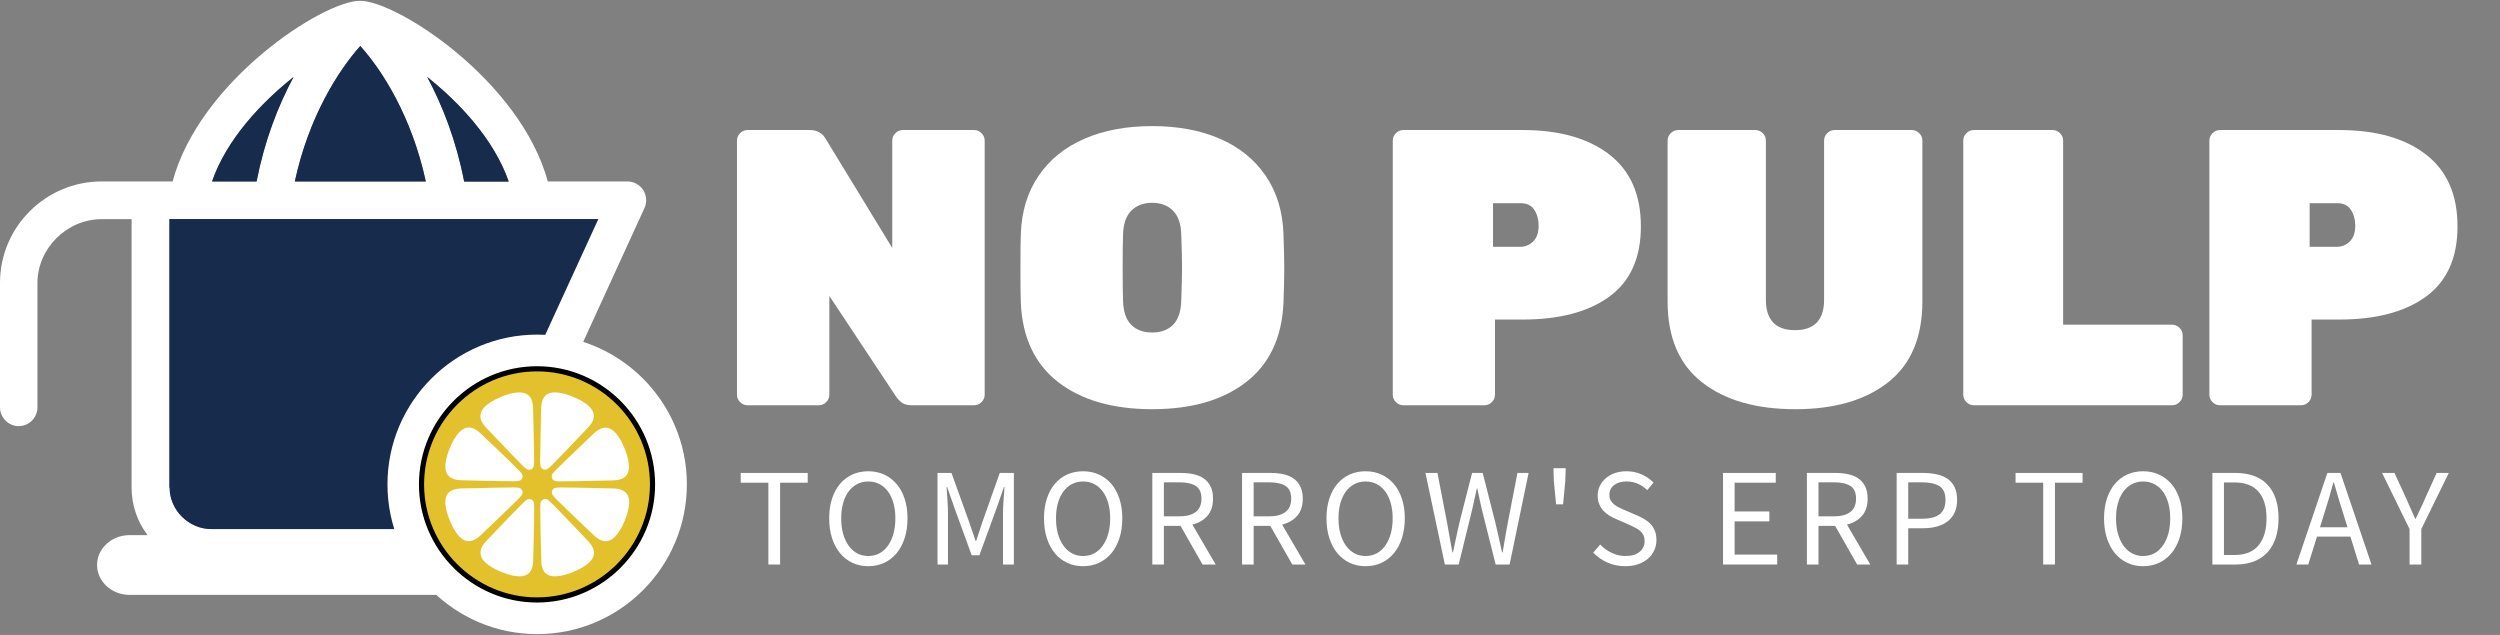 <svg xmlns="http://www.w3.org/2000/svg" xmlns:xlink="http://www.w3.org/1999/xlink" width="1575" zoomAndPan="magnify" viewBox="0 0 1181.25 300" height="400" preserveAspectRatio="xMidYMid meet" version="1.0"><rect x="0" y="0" width="1181.25" height="300" fill="#808080" stroke="none"/><defs><g/><clipPath id="e0b99a835e"><path d="M 0 0.094 L 306 0.094 L 306 282 L 0 282 Z M 0 0.094 " clip-rule="nonzero"/></clipPath><clipPath id="5e2158cb8a"><path d="M 183 158 L 324.543 158 L 324.543 299.902 L 183 299.902 Z M 183 158 " clip-rule="nonzero"/></clipPath></defs><g fill="#ffffff" fill-opacity="1"><g transform="translate(337.996, 191.487)"><g><path d="M 15.234 0 C 13.867 0 12.691 -0.492 11.703 -1.484 C 10.711 -2.473 10.219 -3.648 10.219 -5.016 L 10.219 -125.031 C 10.219 -126.395 10.711 -127.57 11.703 -128.562 C 12.691 -129.551 13.867 -130.047 15.234 -130.047 L 44.594 -130.047 C 48.062 -130.047 50.598 -128.625 52.203 -125.781 L 83.594 -74.312 L 83.594 -125.031 C 83.594 -126.395 84.086 -127.57 85.078 -128.562 C 86.078 -129.551 87.258 -130.047 88.625 -130.047 L 122.25 -130.047 C 123.602 -130.047 124.773 -129.551 125.766 -128.562 C 126.766 -127.57 127.266 -126.395 127.266 -125.031 L 127.266 -5.016 C 127.266 -3.648 126.766 -2.473 125.766 -1.484 C 124.773 -0.492 123.602 0 122.25 0 L 92.891 0 C 90.785 0 89.176 -0.43 88.062 -1.297 C 86.945 -2.16 86.02 -3.148 85.281 -4.266 L 53.875 -51.641 L 53.875 -5.016 C 53.875 -3.648 53.379 -2.473 52.391 -1.484 C 51.398 -0.492 50.223 0 48.859 0 Z M 15.234 0 "/></g></g></g><g fill="#ffffff" fill-opacity="1"><g transform="translate(475.468, 191.487)"><g><path d="M 68.922 1.859 C 50.348 1.859 35.547 -2.41 24.516 -10.953 C 13.492 -19.504 7.613 -31.953 6.875 -48.297 C 6.75 -51.641 6.688 -57.031 6.688 -64.469 C 6.688 -72.02 6.75 -77.531 6.875 -81 C 7.25 -91.656 10.066 -100.82 15.328 -108.5 C 20.586 -116.176 27.801 -121.992 36.969 -125.953 C 46.133 -129.922 56.785 -131.906 68.922 -131.906 C 81.055 -131.906 91.707 -129.922 100.875 -125.953 C 110.039 -121.992 117.254 -116.176 122.516 -108.5 C 127.785 -100.82 130.602 -91.656 130.969 -81 C 131.219 -74.062 131.344 -68.551 131.344 -64.469 C 131.344 -60.375 131.219 -54.984 130.969 -48.297 C 130.227 -31.953 124.348 -19.504 113.328 -10.953 C 102.305 -2.41 87.504 1.859 68.922 1.859 Z M 68.922 -34.375 C 73.129 -34.375 76.441 -35.609 78.859 -38.078 C 81.273 -40.555 82.547 -44.336 82.672 -49.422 C 82.922 -56.598 83.047 -61.859 83.047 -65.203 C 83.047 -68.797 82.922 -73.938 82.672 -80.625 C 82.547 -85.707 81.242 -89.484 78.766 -91.953 C 76.297 -94.43 73.016 -95.672 68.922 -95.672 C 64.836 -95.672 61.555 -94.43 59.078 -91.953 C 56.598 -89.484 55.297 -85.707 55.172 -80.625 C 55.047 -77.281 54.984 -72.141 54.984 -65.203 C 54.984 -58.273 55.047 -53.016 55.172 -49.422 C 55.297 -44.336 56.566 -40.555 58.984 -38.078 C 61.398 -35.609 64.711 -34.375 68.922 -34.375 Z M 68.922 -34.375 "/></g></g></g><g fill="#ffffff" fill-opacity="1"><g transform="translate(613.312, 191.487)"><g/></g></g><g fill="#ffffff" fill-opacity="1"><g transform="translate(647.865, 191.487)"><g><path d="M 15.234 0 C 13.867 0 12.691 -0.492 11.703 -1.484 C 10.711 -2.473 10.219 -3.648 10.219 -5.016 L 10.219 -125.031 C 10.219 -126.395 10.711 -127.57 11.703 -128.562 C 12.691 -129.551 13.867 -130.047 15.234 -130.047 L 71.531 -130.047 C 88.863 -130.047 102.516 -126.207 112.484 -118.531 C 122.461 -110.852 127.453 -99.52 127.453 -84.531 C 127.453 -69.664 122.492 -58.609 112.578 -51.359 C 102.672 -44.117 88.988 -40.5 71.531 -40.5 L 58.516 -40.5 L 58.516 -5.016 C 58.516 -3.648 58.02 -2.473 57.031 -1.484 C 56.039 -0.492 54.863 0 53.5 0 Z M 70.594 -74.875 C 72.82 -74.875 74.801 -75.707 76.531 -77.375 C 78.27 -79.051 79.141 -81.562 79.141 -84.906 C 79.141 -87.75 78.457 -90.223 77.094 -92.328 C 75.738 -94.43 73.57 -95.484 70.594 -95.484 L 57.594 -95.484 L 57.594 -74.875 Z M 70.594 -74.875 "/></g></g></g><g fill="#ffffff" fill-opacity="1"><g transform="translate(778.835, 191.487)"><g><path d="M 69.484 1.859 C 50.898 1.859 36.191 -2.379 25.359 -10.859 C 14.523 -19.348 9.109 -32.078 9.109 -49.047 L 9.109 -125.031 C 9.109 -126.395 9.602 -127.57 10.594 -128.562 C 11.582 -129.551 12.758 -130.047 14.125 -130.047 L 50.531 -130.047 C 51.895 -130.047 53.07 -129.551 54.062 -128.562 C 55.051 -127.57 55.547 -126.395 55.547 -125.031 L 55.547 -49.797 C 55.547 -45.086 56.691 -41.523 58.984 -39.109 C 61.273 -36.691 64.711 -35.484 69.297 -35.484 C 73.879 -35.484 77.316 -36.691 79.609 -39.109 C 81.898 -41.523 83.047 -45.086 83.047 -49.797 L 83.047 -125.031 C 83.047 -126.395 83.539 -127.57 84.531 -128.562 C 85.52 -129.551 86.695 -130.047 88.062 -130.047 L 124.469 -130.047 C 125.832 -130.047 127.008 -129.551 128 -128.562 C 128.988 -127.57 129.484 -126.395 129.484 -125.031 L 129.484 -49.047 C 129.484 -32.078 124.094 -19.348 113.312 -10.859 C 102.539 -2.379 87.93 1.859 69.484 1.859 Z M 69.484 1.859 "/></g></g></g><g fill="#ffffff" fill-opacity="1"><g transform="translate(917.422, 191.487)"><g><path d="M 15.234 0 C 13.867 0 12.691 -0.492 11.703 -1.484 C 10.711 -2.473 10.219 -3.648 10.219 -5.016 L 10.219 -125.031 C 10.219 -126.395 10.711 -127.57 11.703 -128.562 C 12.691 -129.551 13.867 -130.047 15.234 -130.047 L 52.391 -130.047 C 53.754 -130.047 54.93 -129.551 55.922 -128.562 C 56.91 -127.57 57.406 -126.395 57.406 -125.031 L 57.406 -38.078 L 108.875 -38.078 C 110.227 -38.078 111.398 -37.582 112.391 -36.594 C 113.391 -35.602 113.891 -34.426 113.891 -33.062 L 113.891 -5.016 C 113.891 -3.648 113.391 -2.473 112.391 -1.484 C 111.398 -0.492 110.227 0 108.875 0 Z M 15.234 0 "/></g></g></g><g fill="#ffffff" fill-opacity="1"><g transform="translate(1033.715, 191.487)"><g><path d="M 15.234 0 C 13.867 0 12.691 -0.492 11.703 -1.484 C 10.711 -2.473 10.219 -3.648 10.219 -5.016 L 10.219 -125.031 C 10.219 -126.395 10.711 -127.57 11.703 -128.562 C 12.691 -129.551 13.867 -130.047 15.234 -130.047 L 71.531 -130.047 C 88.863 -130.047 102.516 -126.207 112.484 -118.531 C 122.461 -110.852 127.453 -99.52 127.453 -84.531 C 127.453 -69.664 122.492 -58.609 112.578 -51.359 C 102.672 -44.117 88.988 -40.5 71.531 -40.5 L 58.516 -40.5 L 58.516 -5.016 C 58.516 -3.648 58.02 -2.473 57.031 -1.484 C 56.039 -0.492 54.863 0 53.5 0 Z M 70.594 -74.875 C 72.82 -74.875 74.801 -75.707 76.531 -77.375 C 78.27 -79.051 79.141 -81.562 79.141 -84.906 C 79.141 -87.75 78.457 -90.223 77.094 -92.328 C 75.738 -94.43 73.57 -95.484 70.594 -95.484 L 57.594 -95.484 L 57.594 -74.875 Z M 70.594 -74.875 "/></g></g></g><g clip-path="url(#e0b99a835e)"><path fill="#ffffff" d="M 272.887 167.375 L 304.516 98.293 C 305.77 95.539 305.531 92.371 303.918 89.797 C 302.301 87.285 299.434 85.73 296.441 85.73 L 258.836 85.73 C 245.859 38.121 187.562 0.379 170.105 0.379 C 152.645 0.379 94.41 38.121 81.555 85.73 L 48.07 85.73 C 21.586 85.73 0 107.203 0 133.641 L 0 192.438 C 0 197.34 4.008 201.348 8.848 201.348 C 13.75 201.348 17.699 197.34 17.699 192.438 L 17.699 133.699 C 17.699 117.371 31.57 103.555 48.012 103.555 L 62.184 103.555 L 62.184 230.477 C 62.184 238.852 64.992 246.625 69.715 252.848 L 61.227 252.848 C 52.734 252.848 45.859 259.188 45.859 266.961 C 45.859 274.738 52.734 281.078 61.227 281.078 L 269.895 281.078 C 278.387 281.078 285.262 274.738 285.262 266.961 C 285.262 259.188 278.387 252.848 269.895 252.848 L 265.172 252.848 C 269.836 246.625 272.707 238.91 272.707 230.477 L 272.707 167.375 Z M 240.359 85.73 L 219.312 85.73 C 215.605 66.59 209.148 49.965 201.855 36.328 C 217.16 48.527 233.422 65.875 240.359 85.73 Z M 170.223 21.73 C 180.688 33.336 194.559 55.168 201.195 85.73 L 139.312 85.73 C 145.828 55.406 159.762 33.457 170.223 21.73 Z M 138.656 36.387 C 131.301 50.082 124.902 66.711 121.195 85.73 L 100.148 85.73 C 107.027 65.934 123.348 48.59 138.656 36.387 Z M 80.121 103.496 L 282.75 103.496 L 256.023 161.754 C 255.484 162.949 255.246 164.207 255.246 165.461 L 255.246 230.418 C 255.246 241.184 246.516 249.977 235.754 249.977 L 99.91 249.977 C 89.27 249.977 80.238 241.062 80.238 230.418 L 80.238 103.496 Z M 80.121 103.496 " fill-opacity="1" fill-rule="nonzero"/></g><path fill="#172b4d" d="M 80.121 230.418 C 80.121 241.004 89.148 249.977 99.789 249.977 L 235.637 249.977 C 246.398 249.977 255.129 241.242 255.129 230.418 L 255.129 165.461 C 255.129 164.203 255.426 162.949 255.906 161.754 L 282.633 103.496 L 80 103.496 L 80 230.418 Z M 201.855 36.387 C 209.207 50.023 215.605 66.652 219.312 85.793 L 240.359 85.793 C 233.422 65.875 217.16 48.527 201.855 36.387 M 170.223 21.73 C 159.762 33.457 145.828 55.406 139.312 85.73 L 201.195 85.73 C 194.559 55.168 180.688 33.336 170.223 21.73 M 100.211 85.73 L 121.254 85.73 C 124.961 66.652 131.359 50.023 138.715 36.387 C 123.348 48.59 107.027 65.934 100.211 85.73 " fill-opacity="1" fill-rule="nonzero"/><g clip-path="url(#5e2158cb8a)"><path fill="#ffffff" d="M 253.812 174.254 C 223.738 174.254 199.223 198.777 199.223 228.863 C 199.223 258.949 223.738 283.473 253.812 283.473 C 283.887 283.473 308.402 258.949 308.402 228.863 C 308.402 198.777 283.945 174.254 253.812 174.254 M 253.812 299.621 C 214.828 299.621 183.078 267.859 183.078 228.863 C 183.078 189.863 214.828 158.105 253.812 158.105 C 292.797 158.105 324.543 189.863 324.543 228.863 C 324.543 267.859 292.855 299.621 253.812 299.621 " fill-opacity="1" fill-rule="nonzero"/></g><path fill="#e3c12c" d="M 253.812 174.254 C 223.738 174.254 199.223 198.777 199.223 228.863 C 199.223 258.949 223.738 283.473 253.812 283.473 C 283.887 283.473 308.402 258.949 308.402 228.863 C 308.402 198.777 283.945 174.254 253.812 174.254 " fill-opacity="1" fill-rule="nonzero"/><path stroke-linecap="butt" transform="matrix(1.549, 0, 0, 1.55, 0, 0.379)" fill="none" stroke-linejoin="miter" d="M 163.812 112.18 C 144.402 112.18 128.58 128.001 128.58 147.412 C 128.58 166.823 144.402 182.645 163.812 182.645 C 183.223 182.645 199.045 166.823 199.045 147.412 C 199.045 128.001 183.26 112.18 163.812 112.18 Z M 163.812 112.18 " stroke="#000000" stroke-width="1.569" stroke-opacity="1" stroke-miterlimit="4"/><path fill="#ffffff" d="M 248.73 221.566 C 247.414 220.609 246.098 219.113 245.5 218.516 C 240.359 213.371 235.277 207.809 230.195 202.605 C 227.805 200.152 225.77 197.281 227.805 193.754 C 229.18 191.418 232.824 189.148 236.711 187.531 C 240.539 185.918 244.723 184.961 247.355 185.617 C 251.301 186.633 251.898 190.164 251.898 193.57 C 252.02 200.871 252.316 208.348 252.316 215.645 C 252.316 216.48 252.438 218.516 252.195 220.129 C 251.957 221.742 250.105 222.52 248.73 221.562 " fill-opacity="1" fill-rule="nonzero"/><path fill="#ffffff" d="M 258.895 236.219 C 260.211 237.176 261.523 238.672 262.121 239.27 C 267.266 244.414 272.348 249.977 277.43 255.18 C 279.82 257.633 281.855 260.562 279.82 264.031 C 278.445 266.363 274.797 268.637 270.91 270.191 C 267.086 271.805 262.898 272.766 260.27 272.105 C 256.324 271.09 255.727 267.562 255.727 264.152 C 255.605 256.855 255.305 249.379 255.305 242.082 C 255.305 241.246 255.188 239.211 255.426 237.594 C 255.664 236.039 257.578 235.203 258.895 236.219 " fill-opacity="1" fill-rule="nonzero"/><path fill="#ffffff" d="M 255.664 193.574 C 255.723 190.164 256.324 186.633 260.211 185.617 C 262.84 184.961 267.027 185.918 270.852 187.531 C 274.738 189.09 278.324 191.359 279.762 193.695 C 281.793 197.164 279.762 200.094 277.371 202.547 C 272.285 207.75 267.203 213.312 262.062 218.457 C 261.465 219.055 260.148 220.551 258.836 221.508 C 257.52 222.461 255.605 221.688 255.367 220.07 C 255.129 218.457 255.246 216.48 255.246 215.586 C 255.305 208.348 255.605 200.871 255.664 193.574 " fill-opacity="1" fill-rule="nonzero"/><path fill="#ffffff" d="M 245.562 239.27 C 246.16 238.672 247.473 237.176 248.789 236.219 C 250.105 235.262 252.02 236.039 252.258 237.656 C 252.496 239.27 252.379 241.242 252.379 242.141 C 252.379 249.438 252.078 256.914 251.957 264.211 C 251.898 267.621 251.301 271.148 247.414 272.105 C 244.785 272.766 240.598 271.809 236.773 270.191 C 232.945 268.637 229.297 266.363 227.863 263.973 C 225.828 260.504 227.863 257.57 230.254 255.121 C 235.277 249.977 240.359 244.414 245.562 239.27 " fill-opacity="1" fill-rule="nonzero"/><path fill="#ffffff" d="M 289.09 227.008 C 281.793 227.074 274.32 227.426 267.027 227.426 C 266.188 227.426 264.156 227.539 262.543 227.312 C 260.926 227.074 260.148 225.16 261.105 223.844 C 262.062 222.527 263.559 221.211 264.156 220.613 C 269.297 215.469 274.859 210.387 280.059 205.301 C 282.512 202.91 285.441 200.875 288.91 202.91 C 291.242 204.285 293.512 207.934 295.066 211.82 C 296.684 215.648 297.637 219.836 296.98 222.469 C 296.023 226.355 292.496 226.953 289.09 227.016 " fill-opacity="1" fill-rule="nonzero"/><path fill="#ffffff" d="M 218.535 230.777 C 225.828 230.707 233.305 230.359 240.598 230.359 C 241.434 230.359 243.469 230.176 245.082 230.473 C 246.695 230.711 247.473 232.625 246.516 233.941 C 245.562 235.258 244.066 236.57 243.469 237.172 C 238.324 242.312 232.766 247.398 227.562 252.48 C 225.113 254.875 222.184 256.906 218.715 254.875 C 216.383 253.496 214.109 249.852 212.555 245.961 C 210.941 242.133 209.984 237.949 210.645 235.316 C 211.598 231.43 215.129 230.832 218.535 230.77 " fill-opacity="1" fill-rule="nonzero"/><path fill="#ffffff" d="M 264.215 237.176 C 263.617 236.578 262.121 235.262 261.168 233.945 C 260.211 232.629 260.988 230.715 262.602 230.477 C 264.215 230.238 266.188 230.363 267.086 230.363 C 274.379 230.363 281.855 230.664 289.148 230.781 C 292.555 230.852 296.082 231.441 297.102 235.328 C 297.758 237.961 296.801 242.148 295.188 245.977 C 293.633 249.801 291.359 253.453 288.969 254.887 C 285.5 256.922 282.57 254.887 280.121 252.496 C 274.859 247.41 269.355 242.328 264.215 237.184 " fill-opacity="1" fill-rule="nonzero"/><path fill="#ffffff" d="M 227.562 205.238 C 232.766 210.32 238.324 215.406 243.469 220.547 C 244.066 221.148 245.562 222.465 246.516 223.777 C 247.473 225.094 246.695 227.008 245.082 227.246 C 243.469 227.488 241.496 227.359 240.656 227.359 C 233.363 227.359 225.891 227.062 218.594 226.941 C 215.188 226.875 211.66 226.285 210.645 222.336 C 209.984 219.703 210.941 215.52 212.555 211.691 C 214.109 207.863 216.383 204.215 218.773 202.777 C 222.184 200.805 225.113 202.891 227.562 205.23 " fill-opacity="1" fill-rule="nonzero"/><g fill="#ffffff" fill-opacity="1"><g transform="translate(348.143, 266.731)"><g><path d="M 14.906 0 L 14.906 -38.656 L 1.844 -38.656 L 1.844 -43.266 L 33.5 -43.266 L 33.5 -38.656 L 20.453 -38.656 L 20.453 0 Z M 14.906 0 "/></g></g></g><g fill="#ffffff" fill-opacity="1"><g transform="translate(388.371, 266.731)"><g><path d="M 21.891 0.797 C 19.172 0.797 16.676 0.27 14.406 -0.781 C 12.145 -1.844 10.203 -3.352 8.578 -5.312 C 6.953 -7.27 5.688 -9.645 4.781 -12.438 C 3.875 -15.227 3.422 -18.359 3.422 -21.828 C 3.422 -25.305 3.875 -28.414 4.781 -31.156 C 5.688 -33.906 6.953 -36.234 8.578 -38.141 C 10.203 -40.055 12.145 -41.52 14.406 -42.531 C 16.676 -43.551 19.172 -44.062 21.891 -44.062 C 24.617 -44.062 27.113 -43.539 29.375 -42.5 C 31.645 -41.469 33.602 -39.992 35.25 -38.078 C 36.895 -36.172 38.164 -33.844 39.062 -31.094 C 39.969 -28.344 40.422 -25.254 40.422 -21.828 C 40.422 -18.359 39.969 -15.227 39.062 -12.438 C 38.164 -9.645 36.895 -7.27 35.25 -5.312 C 33.602 -3.352 31.645 -1.844 29.375 -0.781 C 27.113 0.27 24.617 0.797 21.891 0.797 Z M 21.891 -4.016 C 23.828 -4.016 25.578 -4.43 27.141 -5.266 C 28.703 -6.109 30.039 -7.312 31.156 -8.875 C 32.281 -10.438 33.148 -12.301 33.766 -14.469 C 34.379 -16.645 34.688 -19.098 34.688 -21.828 C 34.688 -24.516 34.379 -26.93 33.766 -29.078 C 33.148 -31.234 32.281 -33.055 31.156 -34.547 C 30.039 -36.047 28.703 -37.203 27.141 -38.016 C 25.578 -38.828 23.828 -39.234 21.891 -39.234 C 19.961 -39.234 18.219 -38.828 16.656 -38.016 C 15.094 -37.203 13.75 -36.047 12.625 -34.547 C 11.508 -33.055 10.641 -31.234 10.016 -29.078 C 9.398 -26.93 9.094 -24.516 9.094 -21.828 C 9.094 -19.098 9.398 -16.645 10.016 -14.469 C 10.641 -12.301 11.508 -10.438 12.625 -8.875 C 13.75 -7.312 15.094 -6.109 16.656 -5.266 C 18.219 -4.43 19.961 -4.016 21.891 -4.016 Z M 21.891 -4.016 "/></g></g></g><g fill="#ffffff" fill-opacity="1"><g transform="translate(437.04, 266.731)"><g><path d="M 5.938 0 L 5.938 -43.266 L 12.531 -43.266 L 20.844 -20.188 C 21.363 -18.688 21.879 -17.176 22.391 -15.656 C 22.898 -14.145 23.414 -12.641 23.938 -11.141 L 24.203 -11.141 C 24.734 -12.641 25.227 -14.145 25.688 -15.656 C 26.145 -17.176 26.641 -18.688 27.172 -20.188 L 35.344 -43.266 L 42.016 -43.266 L 42.016 0 L 36.875 0 L 36.875 -23.812 C 36.875 -25.75 36.957 -27.879 37.125 -30.203 C 37.301 -32.535 37.457 -34.672 37.594 -36.609 L 37.328 -36.609 L 33.906 -26.781 L 25.719 -4.359 L 22.094 -4.359 L 13.922 -26.781 L 10.484 -36.609 L 10.219 -36.609 C 10.352 -34.672 10.492 -32.535 10.641 -30.203 C 10.797 -27.879 10.875 -25.75 10.875 -23.812 L 10.875 0 Z M 5.938 0 "/></g></g></g><g fill="#ffffff" fill-opacity="1"><g transform="translate(489.864, 266.731)"><g><path d="M 21.891 0.797 C 19.172 0.797 16.676 0.27 14.406 -0.781 C 12.145 -1.844 10.203 -3.352 8.578 -5.312 C 6.953 -7.27 5.688 -9.645 4.781 -12.438 C 3.875 -15.227 3.422 -18.359 3.422 -21.828 C 3.422 -25.305 3.875 -28.414 4.781 -31.156 C 5.688 -33.906 6.953 -36.234 8.578 -38.141 C 10.203 -40.055 12.145 -41.52 14.406 -42.531 C 16.676 -43.551 19.172 -44.062 21.891 -44.062 C 24.617 -44.062 27.113 -43.539 29.375 -42.5 C 31.645 -41.469 33.602 -39.992 35.25 -38.078 C 36.895 -36.172 38.164 -33.844 39.062 -31.094 C 39.969 -28.344 40.422 -25.254 40.422 -21.828 C 40.422 -18.359 39.969 -15.227 39.062 -12.438 C 38.164 -9.645 36.895 -7.27 35.25 -5.312 C 33.602 -3.352 31.645 -1.844 29.375 -0.781 C 27.113 0.27 24.617 0.797 21.891 0.797 Z M 21.891 -4.016 C 23.828 -4.016 25.578 -4.43 27.141 -5.266 C 28.703 -6.109 30.039 -7.312 31.156 -8.875 C 32.281 -10.438 33.148 -12.301 33.766 -14.469 C 34.379 -16.645 34.688 -19.098 34.688 -21.828 C 34.688 -24.516 34.379 -26.93 33.766 -29.078 C 33.148 -31.234 32.281 -33.055 31.156 -34.547 C 30.039 -36.047 28.703 -37.203 27.141 -38.016 C 25.578 -38.828 23.828 -39.234 21.891 -39.234 C 19.961 -39.234 18.219 -38.828 16.656 -38.016 C 15.094 -37.203 13.75 -36.047 12.625 -34.547 C 11.508 -33.055 10.641 -31.234 10.016 -29.078 C 9.398 -26.93 9.094 -24.516 9.094 -21.828 C 9.094 -19.098 9.398 -16.645 10.016 -14.469 C 10.641 -12.301 11.508 -10.438 12.625 -8.875 C 13.75 -7.312 15.094 -6.109 16.656 -5.266 C 18.219 -4.43 19.961 -4.016 21.891 -4.016 Z M 21.891 -4.016 "/></g></g></g><g fill="#ffffff" fill-opacity="1"><g transform="translate(538.533, 266.731)"><g><path d="M 5.938 0 L 5.938 -43.266 L 19.453 -43.266 C 21.648 -43.266 23.68 -43.055 25.547 -42.641 C 27.422 -42.223 29.031 -41.531 30.375 -40.562 C 31.719 -39.594 32.758 -38.336 33.5 -36.797 C 34.25 -35.266 34.625 -33.375 34.625 -31.125 C 34.625 -27.738 33.742 -25.035 31.984 -23.016 C 30.223 -20.992 27.848 -19.609 24.859 -18.859 L 35.875 0 L 29.672 0 L 19.266 -18.266 L 11.406 -18.266 L 11.406 0 Z M 11.406 -22.75 L 18.672 -22.75 C 22.055 -22.75 24.648 -23.441 26.453 -24.828 C 28.254 -26.211 29.156 -28.312 29.156 -31.125 C 29.156 -33.988 28.254 -35.988 26.453 -37.125 C 24.648 -38.27 22.055 -38.844 18.672 -38.844 L 11.406 -38.844 Z M 11.406 -22.75 "/></g></g></g><g fill="#ffffff" fill-opacity="1"><g transform="translate(580.937, 266.731)"><g><path d="M 5.938 0 L 5.938 -43.266 L 19.453 -43.266 C 21.648 -43.266 23.68 -43.055 25.547 -42.641 C 27.422 -42.223 29.031 -41.531 30.375 -40.562 C 31.719 -39.594 32.758 -38.336 33.5 -36.797 C 34.25 -35.266 34.625 -33.375 34.625 -31.125 C 34.625 -27.738 33.742 -25.035 31.984 -23.016 C 30.223 -20.992 27.848 -19.609 24.859 -18.859 L 35.875 0 L 29.672 0 L 19.266 -18.266 L 11.406 -18.266 L 11.406 0 Z M 11.406 -22.75 L 18.672 -22.75 C 22.055 -22.75 24.648 -23.441 26.453 -24.828 C 28.254 -26.211 29.156 -28.312 29.156 -31.125 C 29.156 -33.988 28.254 -35.988 26.453 -37.125 C 24.648 -38.27 22.055 -38.844 18.672 -38.844 L 11.406 -38.844 Z M 11.406 -22.75 "/></g></g></g><g fill="#ffffff" fill-opacity="1"><g transform="translate(623.342, 266.731)"><g><path d="M 21.891 0.797 C 19.172 0.797 16.676 0.27 14.406 -0.781 C 12.145 -1.844 10.203 -3.352 8.578 -5.312 C 6.953 -7.27 5.688 -9.645 4.781 -12.438 C 3.875 -15.227 3.422 -18.359 3.422 -21.828 C 3.422 -25.305 3.875 -28.414 4.781 -31.156 C 5.688 -33.906 6.953 -36.234 8.578 -38.141 C 10.203 -40.055 12.145 -41.52 14.406 -42.531 C 16.676 -43.551 19.172 -44.062 21.891 -44.062 C 24.617 -44.062 27.113 -43.539 29.375 -42.5 C 31.645 -41.469 33.602 -39.992 35.25 -38.078 C 36.895 -36.172 38.164 -33.844 39.062 -31.094 C 39.969 -28.344 40.422 -25.254 40.422 -21.828 C 40.422 -18.359 39.969 -15.227 39.062 -12.438 C 38.164 -9.645 36.895 -7.27 35.25 -5.312 C 33.602 -3.352 31.645 -1.844 29.375 -0.781 C 27.113 0.27 24.617 0.797 21.891 0.797 Z M 21.891 -4.016 C 23.828 -4.016 25.578 -4.43 27.141 -5.266 C 28.703 -6.109 30.039 -7.312 31.156 -8.875 C 32.281 -10.438 33.148 -12.301 33.766 -14.469 C 34.379 -16.645 34.688 -19.098 34.688 -21.828 C 34.688 -24.516 34.379 -26.93 33.766 -29.078 C 33.148 -31.234 32.281 -33.055 31.156 -34.547 C 30.039 -36.047 28.703 -37.203 27.141 -38.016 C 25.578 -38.828 23.828 -39.234 21.891 -39.234 C 19.961 -39.234 18.219 -38.828 16.656 -38.016 C 15.094 -37.203 13.75 -36.047 12.625 -34.547 C 11.508 -33.055 10.641 -31.234 10.016 -29.078 C 9.398 -26.93 9.094 -24.516 9.094 -21.828 C 9.094 -19.098 9.398 -16.645 10.016 -14.469 C 10.641 -12.301 11.508 -10.438 12.625 -8.875 C 13.75 -7.312 15.094 -6.109 16.656 -5.266 C 18.219 -4.43 19.961 -4.016 21.891 -4.016 Z M 21.891 -4.016 "/></g></g></g><g fill="#ffffff" fill-opacity="1"><g transform="translate(672.011, 266.731)"><g><path d="M 10.688 0 L 1.516 -43.266 L 7.188 -43.266 L 11.734 -19.719 C 12.129 -17.344 12.547 -15.008 12.984 -12.719 C 13.43 -10.438 13.852 -8.109 14.25 -5.734 L 14.516 -5.734 C 14.992 -8.109 15.492 -10.445 16.016 -12.75 C 16.547 -15.062 17.055 -17.383 17.547 -19.719 L 23.547 -43.266 L 28.562 -43.266 L 34.562 -19.719 C 35.082 -17.438 35.609 -15.129 36.141 -12.797 C 36.672 -10.461 37.195 -8.109 37.719 -5.734 L 37.984 -5.734 C 38.379 -8.109 38.773 -10.445 39.172 -12.75 C 39.566 -15.062 39.984 -17.383 40.422 -19.719 L 44.984 -43.266 L 50.25 -43.266 L 41.281 0 L 34.688 0 L 28.156 -26.047 C 27.758 -27.723 27.395 -29.363 27.062 -30.969 C 26.738 -32.57 26.398 -34.207 26.047 -35.875 L 25.781 -35.875 C 25.438 -34.207 25.078 -32.57 24.703 -30.969 C 24.328 -29.363 23.961 -27.723 23.609 -26.047 L 17.219 0 Z M 10.688 0 "/></g></g></g><g fill="#ffffff" fill-opacity="1"><g transform="translate(728.725, 266.731)"><g><path d="M 6.531 -28.422 L 5.469 -39.438 L 5.281 -45.5 L 11.078 -45.5 L 10.875 -39.438 L 9.828 -28.422 Z M 6.531 -28.422 "/></g></g></g><g fill="#ffffff" fill-opacity="1"><g transform="translate(750.027, 266.731)"><g><path d="M 17.938 0.797 C 14.906 0.797 12.094 0.223 9.5 -0.922 C 6.906 -2.066 4.66 -3.629 2.766 -5.609 L 6.062 -9.438 C 7.602 -7.801 9.414 -6.488 11.5 -5.5 C 13.594 -4.508 15.758 -4.016 18 -4.016 C 20.863 -4.016 23.086 -4.664 24.672 -5.969 C 26.254 -7.27 27.047 -8.973 27.047 -11.078 C 27.047 -12.18 26.859 -13.113 26.484 -13.875 C 26.109 -14.645 25.598 -15.305 24.953 -15.859 C 24.316 -16.41 23.562 -16.906 22.688 -17.344 C 21.812 -17.781 20.867 -18.242 19.859 -18.734 L 13.656 -21.438 C 12.645 -21.875 11.609 -22.398 10.547 -23.016 C 9.492 -23.629 8.551 -24.375 7.719 -25.25 C 6.883 -26.133 6.203 -27.18 5.672 -28.391 C 5.141 -29.598 4.875 -30.992 4.875 -32.578 C 4.875 -34.203 5.211 -35.719 5.891 -37.125 C 6.578 -38.531 7.523 -39.75 8.734 -40.781 C 9.941 -41.82 11.367 -42.629 13.016 -43.203 C 14.672 -43.773 16.488 -44.062 18.469 -44.062 C 21.062 -44.062 23.457 -43.566 25.656 -42.578 C 27.852 -41.586 29.723 -40.301 31.266 -38.719 L 28.297 -35.156 C 26.973 -36.426 25.508 -37.422 23.906 -38.141 C 22.301 -38.867 20.488 -39.234 18.469 -39.234 C 16.051 -39.234 14.102 -38.672 12.625 -37.547 C 11.156 -36.43 10.422 -34.883 10.422 -32.906 C 10.422 -31.852 10.629 -30.961 11.047 -30.234 C 11.461 -29.516 12.02 -28.879 12.719 -28.328 C 13.426 -27.773 14.195 -27.289 15.031 -26.875 C 15.875 -26.457 16.734 -26.07 17.609 -25.719 L 23.75 -23.078 C 24.977 -22.555 26.141 -21.953 27.234 -21.266 C 28.336 -20.586 29.285 -19.797 30.078 -18.891 C 30.867 -17.992 31.492 -16.941 31.953 -15.734 C 32.41 -14.523 32.641 -13.129 32.641 -11.547 C 32.641 -9.828 32.301 -8.219 31.625 -6.719 C 30.945 -5.227 29.969 -3.922 28.688 -2.797 C 27.414 -1.68 25.879 -0.801 24.078 -0.156 C 22.273 0.477 20.227 0.797 17.938 0.797 Z M 17.938 0.797 "/></g></g></g><g fill="#ffffff" fill-opacity="1"><g transform="translate(790.123, 266.731)"><g/></g></g><g fill="#ffffff" fill-opacity="1"><g transform="translate(808.193, 266.731)"><g><path d="M 5.938 0 L 5.938 -43.266 L 30.859 -43.266 L 30.859 -38.656 L 11.406 -38.656 L 11.406 -25.062 L 27.828 -25.062 L 27.828 -20.375 L 11.406 -20.375 L 11.406 -4.688 L 31.531 -4.688 L 31.531 0 Z M 5.938 0 "/></g></g></g><g fill="#ffffff" fill-opacity="1"><g transform="translate(847.828, 266.731)"><g><path d="M 5.938 0 L 5.938 -43.266 L 19.453 -43.266 C 21.648 -43.266 23.68 -43.055 25.547 -42.641 C 27.422 -42.223 29.031 -41.531 30.375 -40.562 C 31.719 -39.594 32.758 -38.336 33.5 -36.797 C 34.25 -35.266 34.625 -33.375 34.625 -31.125 C 34.625 -27.738 33.742 -25.035 31.984 -23.016 C 30.223 -20.992 27.848 -19.609 24.859 -18.859 L 35.875 0 L 29.672 0 L 19.266 -18.266 L 11.406 -18.266 L 11.406 0 Z M 11.406 -22.75 L 18.672 -22.75 C 22.055 -22.75 24.648 -23.441 26.453 -24.828 C 28.254 -26.211 29.156 -28.312 29.156 -31.125 C 29.156 -33.988 28.254 -35.988 26.453 -37.125 C 24.648 -38.27 22.055 -38.844 18.672 -38.844 L 11.406 -38.844 Z M 11.406 -22.75 "/></g></g></g><g fill="#ffffff" fill-opacity="1"><g transform="translate(890.232, 266.731)"><g><path d="M 5.938 0 L 5.938 -43.266 L 18.266 -43.266 C 20.68 -43.266 22.891 -43.047 24.891 -42.609 C 26.891 -42.172 28.594 -41.457 30 -40.469 C 31.414 -39.477 32.52 -38.164 33.312 -36.531 C 34.102 -34.906 34.5 -32.906 34.5 -30.531 C 34.5 -28.25 34.113 -26.27 33.344 -24.594 C 32.57 -22.926 31.484 -21.539 30.078 -20.438 C 28.672 -19.344 26.988 -18.52 25.031 -17.969 C 23.07 -17.414 20.906 -17.141 18.531 -17.141 L 11.406 -17.141 L 11.406 0 Z M 11.406 -21.625 L 17.875 -21.625 C 21.656 -21.625 24.457 -22.336 26.281 -23.766 C 28.102 -25.203 29.016 -27.457 29.016 -30.531 C 29.016 -33.656 28.055 -35.82 26.141 -37.031 C 24.234 -38.238 21.391 -38.844 17.609 -38.844 L 11.406 -38.844 Z M 11.406 -21.625 "/></g></g></g><g fill="#ffffff" fill-opacity="1"><g transform="translate(932.438, 266.731)"><g/></g></g><g fill="#ffffff" fill-opacity="1"><g transform="translate(950.509, 266.731)"><g><path d="M 14.906 0 L 14.906 -38.656 L 1.844 -38.656 L 1.844 -43.266 L 33.5 -43.266 L 33.5 -38.656 L 20.453 -38.656 L 20.453 0 Z M 14.906 0 "/></g></g></g><g fill="#ffffff" fill-opacity="1"><g transform="translate(990.737, 266.731)"><g><path d="M 21.891 0.797 C 19.172 0.797 16.676 0.27 14.406 -0.781 C 12.145 -1.844 10.203 -3.352 8.578 -5.312 C 6.953 -7.27 5.688 -9.645 4.781 -12.438 C 3.875 -15.227 3.422 -18.359 3.422 -21.828 C 3.422 -25.305 3.875 -28.414 4.781 -31.156 C 5.688 -33.906 6.953 -36.234 8.578 -38.141 C 10.203 -40.055 12.145 -41.52 14.406 -42.531 C 16.676 -43.551 19.172 -44.062 21.891 -44.062 C 24.617 -44.062 27.113 -43.539 29.375 -42.5 C 31.645 -41.469 33.602 -39.992 35.25 -38.078 C 36.895 -36.172 38.164 -33.844 39.062 -31.094 C 39.969 -28.344 40.422 -25.254 40.422 -21.828 C 40.422 -18.359 39.969 -15.227 39.062 -12.438 C 38.164 -9.645 36.895 -7.27 35.25 -5.312 C 33.602 -3.352 31.645 -1.844 29.375 -0.781 C 27.113 0.27 24.617 0.797 21.891 0.797 Z M 21.891 -4.016 C 23.828 -4.016 25.578 -4.43 27.141 -5.266 C 28.703 -6.109 30.039 -7.312 31.156 -8.875 C 32.281 -10.438 33.148 -12.301 33.766 -14.469 C 34.379 -16.645 34.688 -19.098 34.688 -21.828 C 34.688 -24.516 34.379 -26.93 33.766 -29.078 C 33.148 -31.234 32.281 -33.055 31.156 -34.547 C 30.039 -36.047 28.703 -37.203 27.141 -38.016 C 25.578 -38.828 23.828 -39.234 21.891 -39.234 C 19.961 -39.234 18.219 -38.828 16.656 -38.016 C 15.094 -37.203 13.75 -36.047 12.625 -34.547 C 11.508 -33.055 10.641 -31.234 10.016 -29.078 C 9.398 -26.93 9.094 -24.516 9.094 -21.828 C 9.094 -19.098 9.398 -16.645 10.016 -14.469 C 10.641 -12.301 11.508 -10.438 12.625 -8.875 C 13.75 -7.312 15.094 -6.109 16.656 -5.266 C 18.219 -4.43 19.961 -4.016 21.891 -4.016 Z M 21.891 -4.016 "/></g></g></g><g fill="#ffffff" fill-opacity="1"><g transform="translate(1039.406, 266.731)"><g><path d="M 5.938 0 L 5.938 -43.266 L 16.75 -43.266 C 23.438 -43.266 28.516 -41.414 31.984 -37.719 C 35.461 -34.031 37.203 -28.734 37.203 -21.828 C 37.203 -18.398 36.758 -15.332 35.875 -12.625 C 35 -9.926 33.703 -7.641 31.984 -5.766 C 30.273 -3.898 28.164 -2.473 25.656 -1.484 C 23.145 -0.492 20.266 0 17.016 0 Z M 11.406 -4.484 L 16.359 -4.484 C 21.41 -4.484 25.203 -6 27.734 -9.031 C 30.266 -12.07 31.531 -16.336 31.531 -21.828 C 31.531 -27.328 30.266 -31.523 27.734 -34.422 C 25.203 -37.328 21.41 -38.781 16.359 -38.781 L 11.406 -38.781 Z M 11.406 -4.484 "/></g></g></g><g fill="#ffffff" fill-opacity="1"><g transform="translate(1084.844, 266.731)"><g><path d="M 13.391 -24.203 L 11.344 -17.609 L 24.344 -17.609 L 22.297 -24.203 C 21.504 -26.617 20.754 -29.023 20.047 -31.422 C 19.348 -33.816 18.645 -36.27 17.938 -38.781 L 17.672 -38.781 C 17.016 -36.27 16.332 -33.816 15.625 -31.422 C 14.926 -29.023 14.18 -26.617 13.391 -24.203 Z M 0.203 0 L 14.844 -43.266 L 21.031 -43.266 L 35.688 0 L 29.812 0 L 25.719 -13.188 L 9.953 -13.188 L 5.797 0 Z M 0.203 0 "/></g></g></g><g fill="#ffffff" fill-opacity="1"><g transform="translate(1125.599, 266.731)"><g><path d="M 12.922 0 L 12.922 -16.75 L -0.062 -43.266 L 5.797 -43.266 L 11.406 -31.062 C 12.113 -29.477 12.797 -27.914 13.453 -26.375 C 14.109 -24.844 14.812 -23.258 15.562 -21.625 L 15.828 -21.625 C 16.578 -23.258 17.32 -24.844 18.062 -26.375 C 18.812 -27.914 19.52 -29.477 20.188 -31.062 L 25.719 -43.266 L 31.453 -43.266 L 18.469 -16.75 L 18.469 0 Z M 12.922 0 "/></g></g></g></svg>